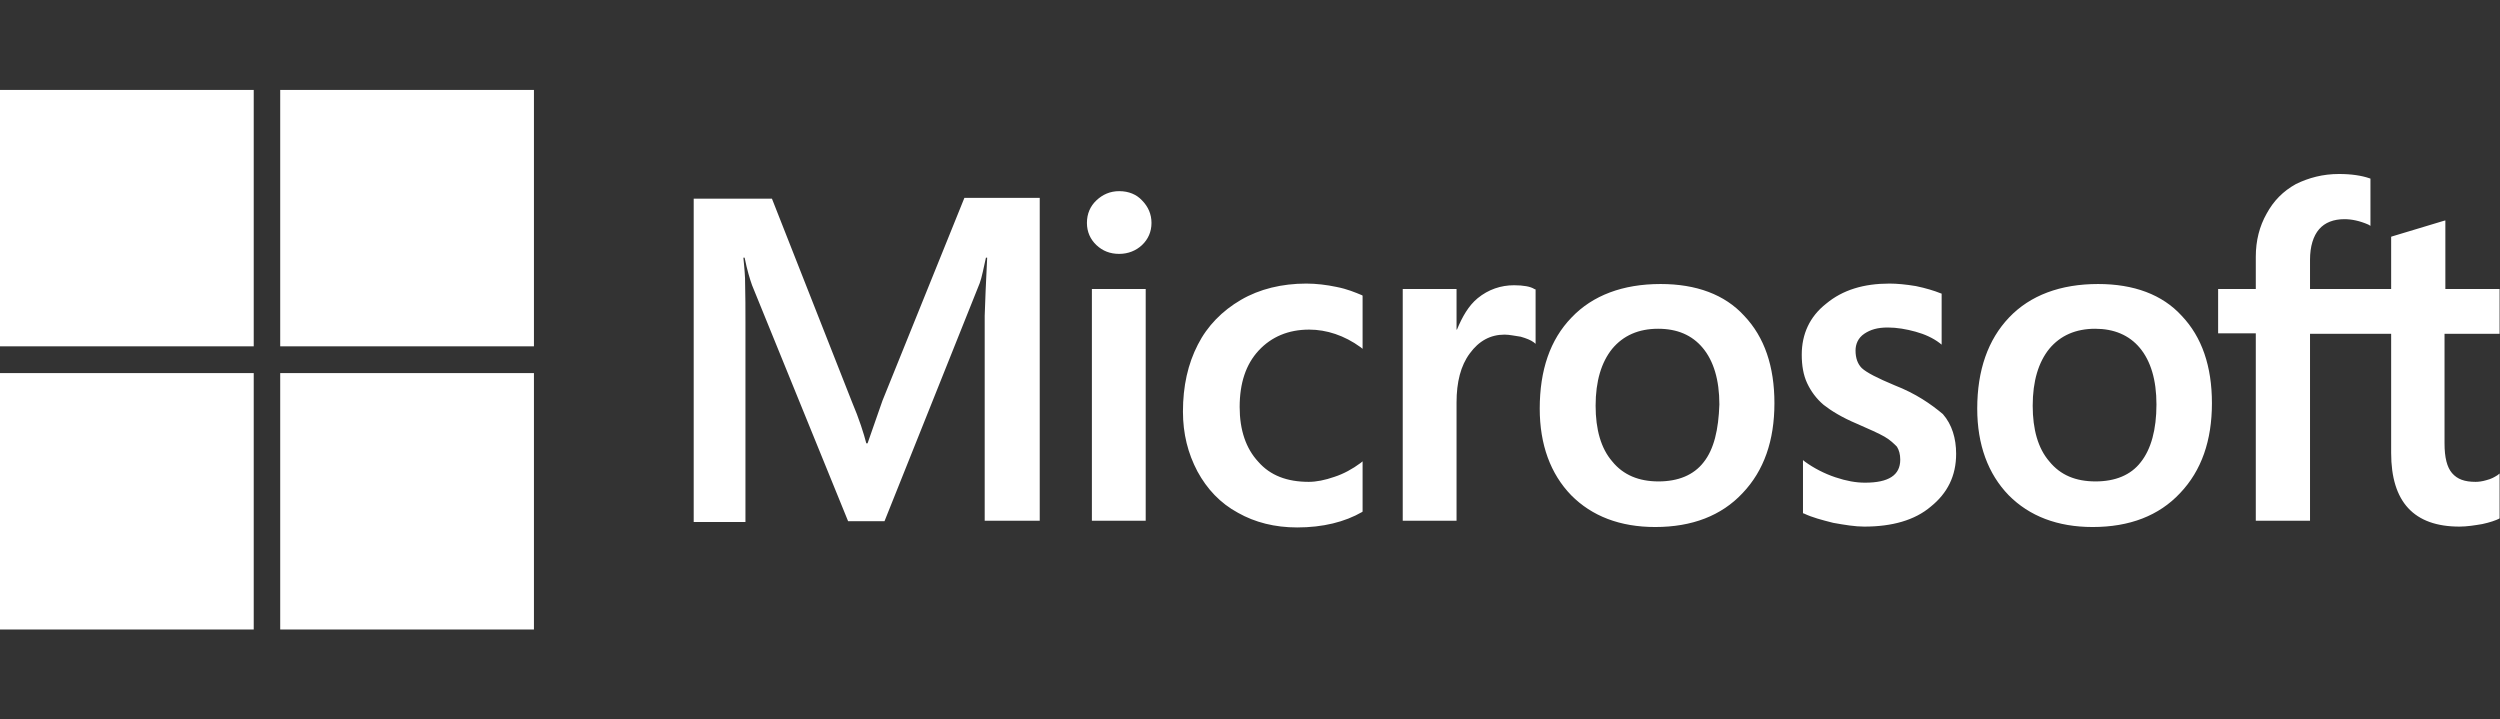 <svg width="139" height="40" viewBox="0 0 139 40" fill="none" xmlns="http://www.w3.org/2000/svg">
<rect x="0" y="0" width="139" height="40" fill="#333333" stroke="none"/>
<path d="M49.064 22.279L48.236 24.651H48.167C48.029 24.116 47.776 23.302 47.361 22.326L42.92 11.046H38.57V29.023H41.447V17.93C41.447 17.233 41.447 16.442 41.424 15.465C41.401 14.977 41.355 14.604 41.332 14.325H41.401C41.539 15.023 41.7 15.535 41.815 15.86L47.154 28.977H49.179L54.472 15.744C54.587 15.442 54.703 14.837 54.818 14.325H54.887C54.818 15.651 54.772 16.837 54.749 17.558V28.953H57.809V11H53.621L49.064 22.279ZM60.709 16.07H63.701V28.953H60.709V16.07ZM62.228 10.628C61.722 10.628 61.307 10.814 60.962 11.139C60.617 11.465 60.433 11.884 60.433 12.395C60.433 12.884 60.617 13.302 60.962 13.628C61.307 13.953 61.722 14.116 62.228 14.116C62.734 14.116 63.172 13.93 63.494 13.628C63.839 13.302 64.023 12.884 64.023 12.395C64.023 11.907 63.839 11.488 63.494 11.139C63.194 10.814 62.757 10.628 62.228 10.628ZM74.31 15.953C73.758 15.837 73.182 15.767 72.63 15.767C71.272 15.767 70.029 16.07 68.994 16.674C67.958 17.279 67.13 18.116 66.6 19.163C66.048 20.233 65.772 21.465 65.772 22.884C65.772 24.116 66.048 25.209 66.577 26.209C67.107 27.186 67.843 27.977 68.833 28.512C69.776 29.046 70.881 29.326 72.124 29.326C73.55 29.326 74.77 29.023 75.737 28.465L75.76 28.442V25.651L75.645 25.744C75.207 26.07 74.701 26.349 74.195 26.512C73.665 26.698 73.182 26.791 72.768 26.791C71.571 26.791 70.628 26.442 69.96 25.674C69.27 24.93 68.925 23.907 68.925 22.628C68.925 21.302 69.27 20.256 69.983 19.488C70.697 18.721 71.64 18.326 72.791 18.326C73.758 18.326 74.747 18.651 75.645 19.302L75.76 19.395V16.442L75.737 16.419C75.346 16.256 74.908 16.07 74.31 15.953ZM84.183 15.86C83.446 15.86 82.756 16.093 82.157 16.581C81.651 17 81.306 17.605 81.007 18.326H80.984V16.07H77.992V28.953H80.984V22.372C80.984 21.256 81.214 20.326 81.72 19.651C82.226 18.953 82.871 18.605 83.653 18.605C83.929 18.605 84.206 18.674 84.551 18.721C84.873 18.814 85.103 18.907 85.264 19.023L85.379 19.116V16.093L85.31 16.07C85.103 15.93 84.689 15.86 84.183 15.86ZM92.329 15.791C90.235 15.791 88.555 16.419 87.381 17.651C86.185 18.884 85.609 20.581 85.609 22.721C85.609 24.721 86.208 26.349 87.358 27.535C88.509 28.698 90.074 29.302 92.03 29.302C94.078 29.302 95.712 28.674 96.886 27.419C98.083 26.163 98.658 24.488 98.658 22.419C98.658 20.372 98.106 18.744 96.978 17.558C95.896 16.372 94.308 15.791 92.329 15.791ZM94.723 25.698C94.17 26.419 93.296 26.767 92.214 26.767C91.133 26.767 90.258 26.419 89.637 25.651C89.015 24.93 88.716 23.884 88.716 22.558C88.716 21.186 89.038 20.139 89.637 19.395C90.258 18.651 91.109 18.279 92.191 18.279C93.25 18.279 94.078 18.628 94.677 19.349C95.275 20.07 95.597 21.116 95.597 22.488C95.551 23.884 95.298 24.977 94.723 25.698ZM105.332 21.419C104.388 21.023 103.79 20.721 103.514 20.465C103.284 20.233 103.168 19.907 103.168 19.488C103.168 19.139 103.307 18.791 103.652 18.558C103.997 18.326 104.388 18.209 104.964 18.209C105.47 18.209 105.999 18.302 106.505 18.442C107.012 18.581 107.472 18.791 107.84 19.07L107.955 19.163V16.326L107.886 16.302C107.541 16.163 107.081 16.023 106.528 15.907C105.976 15.814 105.47 15.767 105.056 15.767C103.629 15.767 102.455 16.116 101.535 16.884C100.614 17.605 100.177 18.581 100.177 19.721C100.177 20.326 100.269 20.86 100.476 21.302C100.683 21.744 100.982 22.163 101.396 22.512C101.811 22.837 102.409 23.209 103.238 23.558C103.928 23.86 104.457 24.093 104.779 24.279C105.102 24.465 105.309 24.674 105.47 24.837C105.585 25.023 105.654 25.256 105.654 25.558C105.654 26.419 105.01 26.837 103.698 26.837C103.192 26.837 102.662 26.744 102.041 26.535C101.419 26.326 100.844 26.023 100.361 25.674L100.246 25.581V28.535L100.315 28.558C100.752 28.767 101.281 28.907 101.926 29.07C102.57 29.186 103.145 29.279 103.652 29.279C105.194 29.279 106.459 28.93 107.357 28.163C108.277 27.419 108.761 26.465 108.761 25.233C108.761 24.372 108.531 23.605 108.024 23.023C107.357 22.465 106.528 21.884 105.332 21.419ZM116.654 15.791C114.56 15.791 112.88 16.419 111.706 17.651C110.533 18.884 109.934 20.581 109.934 22.721C109.934 24.721 110.533 26.349 111.683 27.535C112.834 28.698 114.399 29.302 116.355 29.302C118.403 29.302 120.037 28.674 121.211 27.419C122.408 26.163 122.983 24.488 122.983 22.419C122.983 20.372 122.431 18.744 121.303 17.558C120.221 16.372 118.633 15.791 116.654 15.791ZM119.025 25.698C118.472 26.419 117.598 26.767 116.516 26.767C115.412 26.767 114.56 26.419 113.939 25.651C113.317 24.93 113.018 23.884 113.018 22.558C113.018 21.186 113.34 20.139 113.939 19.395C114.56 18.651 115.412 18.279 116.493 18.279C117.529 18.279 118.38 18.628 118.979 19.349C119.577 20.07 119.899 21.116 119.899 22.488C119.899 23.884 119.6 24.977 119.025 25.698ZM138.977 18.558V16.07H135.962V12.256L135.87 12.279L133.017 13.139L132.948 13.163V16.07H128.437V14.442C128.437 13.698 128.621 13.116 128.943 12.744C129.266 12.372 129.749 12.186 130.347 12.186C130.761 12.186 131.199 12.279 131.682 12.488L131.797 12.558V9.93L131.728 9.907C131.314 9.767 130.761 9.674 130.048 9.674C129.15 9.674 128.368 9.884 127.655 10.232C126.941 10.628 126.412 11.163 126.021 11.884C125.629 12.581 125.422 13.372 125.422 14.279V16.07H123.328V18.535H125.422V28.953H128.437V18.558H132.948V25.186C132.948 27.907 134.213 29.279 136.745 29.279C137.159 29.279 137.596 29.209 138.011 29.139C138.448 29.046 138.77 28.93 138.954 28.837L138.977 28.814V26.326L138.862 26.419C138.678 26.535 138.517 26.628 138.241 26.698C138.011 26.767 137.803 26.791 137.642 26.791C137.044 26.791 136.63 26.651 136.331 26.302C136.054 25.977 135.916 25.442 135.916 24.651V18.558H138.977Z" fill="white"/>
<path d="M0 5H14.107V19.256H0V5Z" fill="white"/>
<path d="M15.58 5H29.687V19.256H15.58V5Z" fill="white"/>
<path d="M0 20.744H14.107V35H0V20.744Z" fill="white"/>
<path d="M15.58 20.744H29.687V35H15.58V20.744Z" fill="white"/>
</svg>
